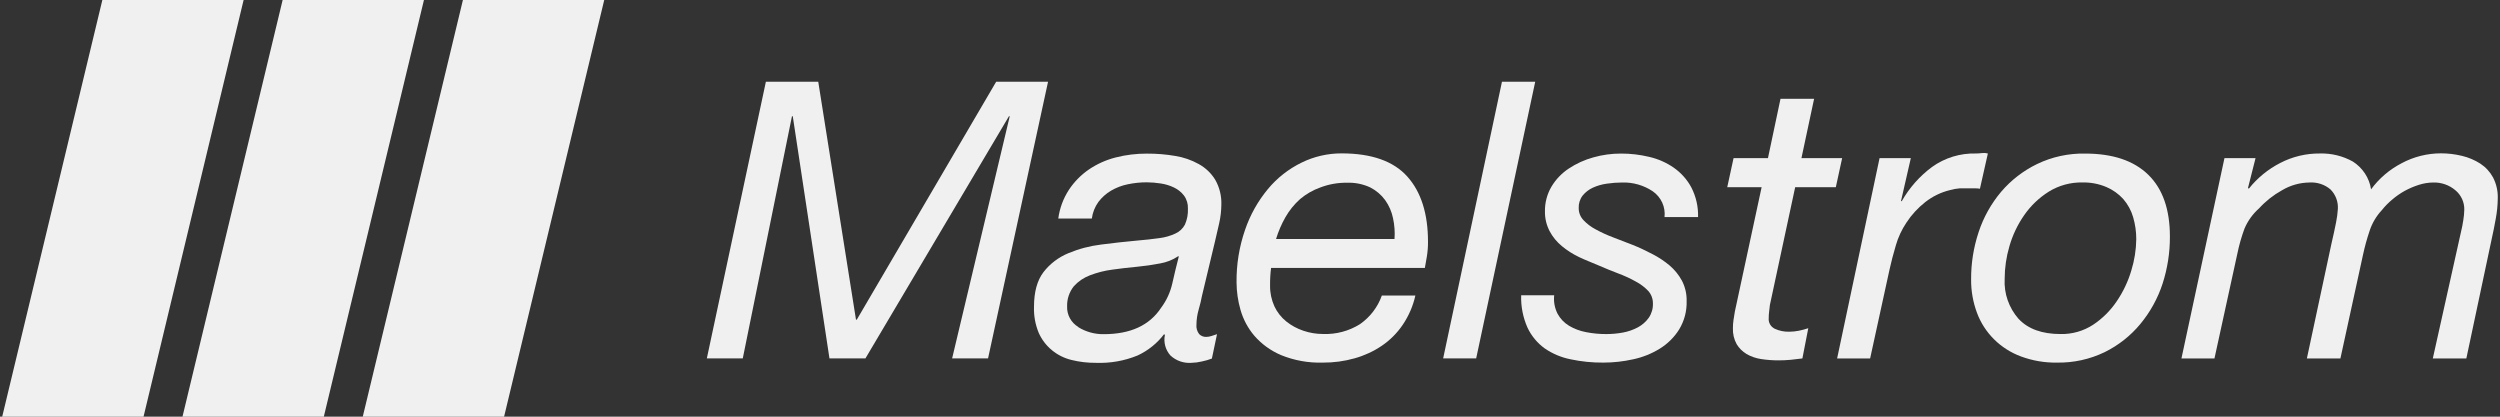 <svg xmlns="http://www.w3.org/2000/svg" width="150" height="25" viewBox="0 0 150 25" fill="none">
  <rect x="0" y="0" width="150" height="25" fill="#333333" stroke="none"/>
  <path d="M49.095 4.905L51.359 19.18H51.407L59.77 4.905H62.883L59.283 21.505H57.127L60.585 6.975H60.537L51.925 21.505H49.768L47.566 6.975H47.518L44.566 21.505H42.41L45.953 4.905H49.095Z" fill="white" fill-opacity="0.923"/>
  <path d="M64.134 11.389C64.45 10.911 64.856 10.497 65.331 10.17C65.82 9.838 66.366 9.593 66.942 9.447C67.553 9.291 68.183 9.214 68.815 9.217C69.384 9.214 69.953 9.26 70.513 9.356C71.011 9.435 71.49 9.601 71.928 9.845C72.334 10.069 72.673 10.393 72.913 10.784C73.173 11.241 73.3 11.76 73.281 12.284C73.277 12.657 73.234 13.03 73.151 13.395C73.063 13.789 72.981 14.15 72.902 14.475L72.118 17.753C72.073 18.003 72.005 18.281 71.917 18.586C71.834 18.874 71.791 19.171 71.787 19.47C71.765 19.677 71.825 19.885 71.954 20.05C72.01 20.105 72.076 20.148 72.15 20.177C72.224 20.205 72.302 20.218 72.381 20.214C72.49 20.212 72.598 20.192 72.701 20.156L73.021 20.05L72.713 21.514C72.516 21.588 72.313 21.647 72.107 21.689C71.901 21.739 71.69 21.766 71.478 21.77C71.25 21.786 71.02 21.755 70.804 21.679C70.588 21.603 70.391 21.483 70.225 21.328C70.077 21.162 69.971 20.964 69.913 20.751C69.856 20.537 69.849 20.314 69.894 20.098L69.846 20.05C69.431 20.597 68.885 21.036 68.258 21.328C67.464 21.653 66.607 21.804 65.747 21.77C65.256 21.774 64.766 21.716 64.29 21.598C63.856 21.493 63.454 21.292 63.112 21.009C62.771 20.727 62.501 20.371 62.323 19.97C62.117 19.472 62.021 18.937 62.04 18.4C62.04 17.517 62.232 16.825 62.606 16.331C62.992 15.831 63.505 15.439 64.094 15.195C64.727 14.93 65.394 14.754 66.076 14.672C66.802 14.578 67.505 14.5 68.184 14.439C68.722 14.392 69.183 14.342 69.571 14.286C69.904 14.245 70.228 14.151 70.53 14.009C70.775 13.898 70.974 13.71 71.096 13.475C71.229 13.174 71.29 12.847 71.275 12.52C71.288 12.238 71.205 11.96 71.037 11.731C70.881 11.528 70.678 11.365 70.445 11.253C70.195 11.133 69.928 11.05 69.653 11.009C69.372 10.964 69.088 10.941 68.804 10.939C68.424 10.939 68.044 10.978 67.672 11.056C67.317 11.127 66.976 11.257 66.664 11.439C66.369 11.613 66.111 11.843 65.906 12.114C65.692 12.411 65.556 12.754 65.51 13.114H63.497C63.577 12.5 63.795 11.911 64.134 11.389ZM64.7 19.631C65.157 19.913 65.688 20.059 66.228 20.05C67.825 20.05 68.97 19.523 69.664 18.47C69.99 18.033 70.22 17.535 70.338 17.006C70.457 16.478 70.587 15.934 70.731 15.378H70.683C70.359 15.595 69.991 15.74 69.605 15.806C69.146 15.895 68.683 15.962 68.218 16.006C67.728 16.05 67.236 16.109 66.738 16.178C66.279 16.238 65.83 16.352 65.399 16.517C65.026 16.657 64.693 16.884 64.428 17.178C64.157 17.519 64.015 17.942 64.027 18.375C64.015 18.623 64.072 18.87 64.191 19.09C64.31 19.309 64.487 19.493 64.703 19.622L64.7 19.631Z" fill="white" fill-opacity="0.923"/>
  <path d="M76.205 17.137C76.198 17.565 76.287 17.99 76.465 18.381C76.629 18.732 76.872 19.041 77.176 19.287C77.479 19.529 77.824 19.717 78.195 19.842C78.576 19.973 78.977 20.04 79.38 20.039C80.166 20.07 80.943 19.862 81.605 19.445C82.21 19.021 82.666 18.423 82.91 17.734H84.922C84.782 18.36 84.525 18.955 84.163 19.489C83.83 19.982 83.404 20.408 82.91 20.745C82.41 21.083 81.858 21.338 81.274 21.5C80.658 21.674 80.021 21.76 79.38 21.756C78.516 21.784 77.655 21.63 76.856 21.303C76.24 21.041 75.693 20.643 75.257 20.142C74.871 19.686 74.589 19.155 74.428 18.584C74.275 18.05 74.196 17.499 74.193 16.945C74.18 15.874 74.352 14.809 74.702 13.795C75.005 12.903 75.47 12.072 76.075 11.342C76.624 10.68 77.311 10.14 78.09 9.759C78.835 9.392 79.659 9.201 80.493 9.203C82.293 9.203 83.608 9.666 84.438 10.592C85.268 11.518 85.682 12.827 85.68 14.52C85.682 14.816 85.658 15.111 85.61 15.403C85.562 15.683 85.523 15.908 85.491 16.078H76.264C76.22 16.429 76.2 16.783 76.205 17.137ZM83.583 13.1C83.505 12.708 83.344 12.336 83.111 12.009C82.876 11.687 82.566 11.424 82.208 11.242C81.771 11.04 81.292 10.945 80.81 10.964C80.271 10.958 79.736 11.053 79.233 11.242C78.784 11.401 78.368 11.639 78.005 11.945C77.656 12.257 77.361 12.622 77.13 13.025C76.892 13.441 76.702 13.882 76.564 14.339H83.671C83.701 13.924 83.671 13.507 83.583 13.1Z" fill="white" fill-opacity="0.923"/>
  <path d="M92.113 4.905L88.57 21.505H86.589L90.118 4.905H92.113Z" fill="white" fill-opacity="0.923"/>
  <path d="M99.161 11.475C98.624 11.116 97.985 10.932 97.335 10.95C97.026 10.951 96.718 10.975 96.413 11.019C96.119 11.059 95.832 11.141 95.564 11.264C95.329 11.373 95.124 11.533 94.961 11.731C94.794 11.948 94.71 12.215 94.723 12.486C94.72 12.753 94.821 13.01 95.006 13.206C95.216 13.43 95.464 13.618 95.739 13.761C96.074 13.945 96.422 14.104 96.781 14.239C97.168 14.386 97.559 14.536 97.955 14.692C98.351 14.847 98.764 15.047 99.149 15.247C99.519 15.437 99.866 15.667 100.182 15.933C100.48 16.189 100.729 16.496 100.915 16.839C101.111 17.217 101.209 17.637 101.198 18.061C101.217 18.661 101.06 19.253 100.748 19.769C100.456 20.235 100.059 20.628 99.588 20.919C99.097 21.222 98.556 21.438 97.989 21.558C97.402 21.69 96.802 21.756 96.2 21.756C95.54 21.762 94.881 21.695 94.236 21.558C93.677 21.447 93.147 21.224 92.68 20.903C92.235 20.579 91.881 20.151 91.649 19.658C91.378 19.046 91.248 18.382 91.27 17.714H93.251C93.209 18.096 93.279 18.482 93.455 18.825C93.614 19.12 93.851 19.369 94.14 19.544C94.454 19.731 94.799 19.86 95.159 19.928C95.56 20.007 95.969 20.046 96.379 20.044C96.713 20.044 97.046 20.014 97.375 19.953C97.69 19.895 97.994 19.79 98.275 19.639C98.534 19.499 98.756 19.304 98.926 19.067C99.099 18.814 99.186 18.513 99.175 18.208C99.18 17.931 99.079 17.661 98.892 17.453C98.679 17.23 98.43 17.042 98.156 16.897C97.826 16.711 97.482 16.552 97.126 16.419C96.738 16.272 96.347 16.114 95.954 15.942C95.561 15.769 95.145 15.617 94.757 15.431C94.383 15.254 94.033 15.032 93.715 14.769C93.413 14.521 93.163 14.217 92.98 13.875C92.788 13.508 92.691 13.101 92.697 12.689C92.687 12.167 92.822 11.652 93.087 11.2C93.344 10.769 93.696 10.4 94.117 10.119C94.569 9.818 95.068 9.59 95.595 9.444C96.137 9.29 96.7 9.212 97.264 9.214C97.831 9.213 98.395 9.279 98.946 9.411C99.477 9.532 99.98 9.752 100.426 10.061C100.867 10.37 101.229 10.776 101.481 11.247C101.764 11.798 101.903 12.409 101.883 13.025H99.871C99.905 12.728 99.857 12.427 99.732 12.154C99.607 11.882 99.41 11.647 99.161 11.475Z" fill="white" fill-opacity="0.923"/>
  <path d="M110.529 9.486L110.15 11.23H107.711L106.194 18.297C106.179 18.436 106.162 18.575 106.148 18.694C106.131 18.825 106.122 18.957 106.123 19.089C106.11 19.22 106.139 19.351 106.205 19.465C106.27 19.579 106.37 19.671 106.491 19.728C106.756 19.849 107.047 19.909 107.34 19.903C107.539 19.903 107.737 19.884 107.931 19.844C108.123 19.805 108.312 19.754 108.497 19.692L108.144 21.506L107.433 21.589C107.196 21.611 106.958 21.622 106.723 21.622C106.366 21.623 106.009 21.596 105.656 21.542C105.35 21.495 105.056 21.393 104.79 21.239C104.546 21.092 104.343 20.889 104.198 20.647C104.038 20.354 103.961 20.024 103.975 19.692C103.974 19.529 103.986 19.367 104.009 19.206C104.034 19.05 104.06 18.881 104.091 18.694L105.698 11.23H103.635L104.014 9.486H106.078L106.83 5.928H108.846L108.087 9.486H110.529Z" fill="white" fill-opacity="0.923"/>
  <path d="M114.65 9.487L114.059 12.067H114.107C114.56 11.269 115.177 10.572 115.918 10.02C116.683 9.469 117.613 9.184 118.562 9.209C118.68 9.209 118.798 9.201 118.915 9.184C119.035 9.169 119.156 9.178 119.272 9.209L118.796 11.323C118.695 11.305 118.591 11.298 118.488 11.3H118.205C117.953 11.3 117.746 11.3 117.588 11.3C117.388 11.316 117.189 11.351 116.996 11.406C116.456 11.538 115.951 11.784 115.516 12.125C115.073 12.473 114.691 12.89 114.384 13.359C114.103 13.779 113.889 14.239 113.75 14.723C113.596 15.243 113.469 15.728 113.371 16.178L112.208 21.506H110.227L112.774 9.487H114.65Z" fill="white" fill-opacity="0.923"/>
  <path d="M118.717 13.928C119.007 13.045 119.465 12.224 120.067 11.508C120.66 10.812 121.395 10.244 122.224 9.842C123.119 9.411 124.106 9.196 125.102 9.214C126.761 9.214 128.024 9.636 128.892 10.481C129.76 11.325 130.194 12.561 130.194 14.189C130.199 15.149 130.051 16.104 129.755 17.02C129.467 17.903 129.013 18.725 128.416 19.445C127.834 20.147 127.107 20.721 126.282 21.128C125.391 21.558 124.408 21.774 123.415 21.756C122.681 21.768 121.951 21.643 121.264 21.389C120.658 21.166 120.107 20.818 119.651 20.366C119.194 19.915 118.843 19.372 118.621 18.775C118.38 18.131 118.26 17.45 118.267 16.764C118.261 15.801 118.413 14.843 118.717 13.928ZM121.12 19.136C121.686 19.74 122.524 20.042 123.633 20.042C124.327 20.057 125.008 19.863 125.586 19.486C126.147 19.113 126.628 18.635 127.001 18.081C127.389 17.512 127.685 16.888 127.879 16.231C128.068 15.62 128.168 14.986 128.176 14.347C128.177 13.899 128.113 13.453 127.986 13.022C127.87 12.626 127.669 12.259 127.397 11.944C127.119 11.636 126.775 11.39 126.39 11.225C125.938 11.032 125.448 10.937 124.955 10.947C124.236 10.932 123.528 11.125 122.92 11.503C122.339 11.87 121.839 12.35 121.451 12.911C121.053 13.482 120.753 14.114 120.563 14.781C120.377 15.413 120.282 16.067 120.28 16.725C120.23 17.605 120.531 18.469 121.117 19.136H121.12Z" fill="white" fill-opacity="0.923"/>
  <path d="M135.333 9.486L134.88 11.275L134.929 11.322C135.437 10.681 136.08 10.155 136.814 9.778C137.547 9.398 138.365 9.202 139.194 9.209C139.887 9.19 140.572 9.358 141.175 9.695C141.466 9.882 141.713 10.127 141.901 10.414C142.089 10.701 142.213 11.024 142.264 11.361C142.744 10.705 143.373 10.168 144.101 9.792C144.824 9.404 145.635 9.201 146.459 9.2C146.881 9.2 147.302 9.25 147.713 9.35C148.104 9.442 148.476 9.599 148.814 9.814C149.137 10.025 149.401 10.311 149.583 10.647C149.783 11.036 149.881 11.468 149.866 11.903C149.862 12.309 149.822 12.714 149.747 13.114C149.668 13.564 149.589 13.947 149.51 14.3L147.981 21.506H145.969L147.667 13.881C147.715 13.695 147.758 13.472 147.797 13.217C147.833 13.006 147.853 12.792 147.857 12.578C147.862 12.358 147.816 12.139 147.724 11.938C147.632 11.738 147.496 11.559 147.325 11.417C146.955 11.101 146.476 10.934 145.986 10.95C145.698 10.954 145.411 11.001 145.137 11.089C144.843 11.182 144.558 11.303 144.288 11.45C144.018 11.599 143.765 11.775 143.532 11.975C143.305 12.163 143.099 12.374 142.915 12.603C142.584 12.957 142.334 13.377 142.182 13.834C142.019 14.314 141.884 14.804 141.778 15.3L140.425 21.506H138.413L139.881 14.647C139.992 14.184 140.082 13.75 140.164 13.345C140.219 13.076 140.255 12.804 140.272 12.531C140.284 12.318 140.252 12.105 140.176 11.905C140.101 11.705 139.984 11.523 139.833 11.37C139.661 11.221 139.46 11.108 139.242 11.036C139.024 10.964 138.794 10.935 138.565 10.95C137.984 10.958 137.415 11.119 136.918 11.417C136.403 11.702 135.94 12.068 135.546 12.5C135.165 12.838 134.865 13.254 134.668 13.72C134.488 14.209 134.345 14.71 134.241 15.22L132.868 21.506H130.887L133.468 9.486H135.333Z" fill="white" fill-opacity="0.923"/>
  <path d="M6.141 0L0.132 25H8.612L14.617 0H6.141Z" fill="white" fill-opacity="0.923"/>
  <path d="M16.958 0L10.949 25H19.429L25.437 0H16.958Z" fill="white" fill-opacity="0.923"/>
  <path d="M27.775 0L21.766 25H30.245L36.254 0H27.775Z" fill="white" fill-opacity="0.923"/>
</svg>
